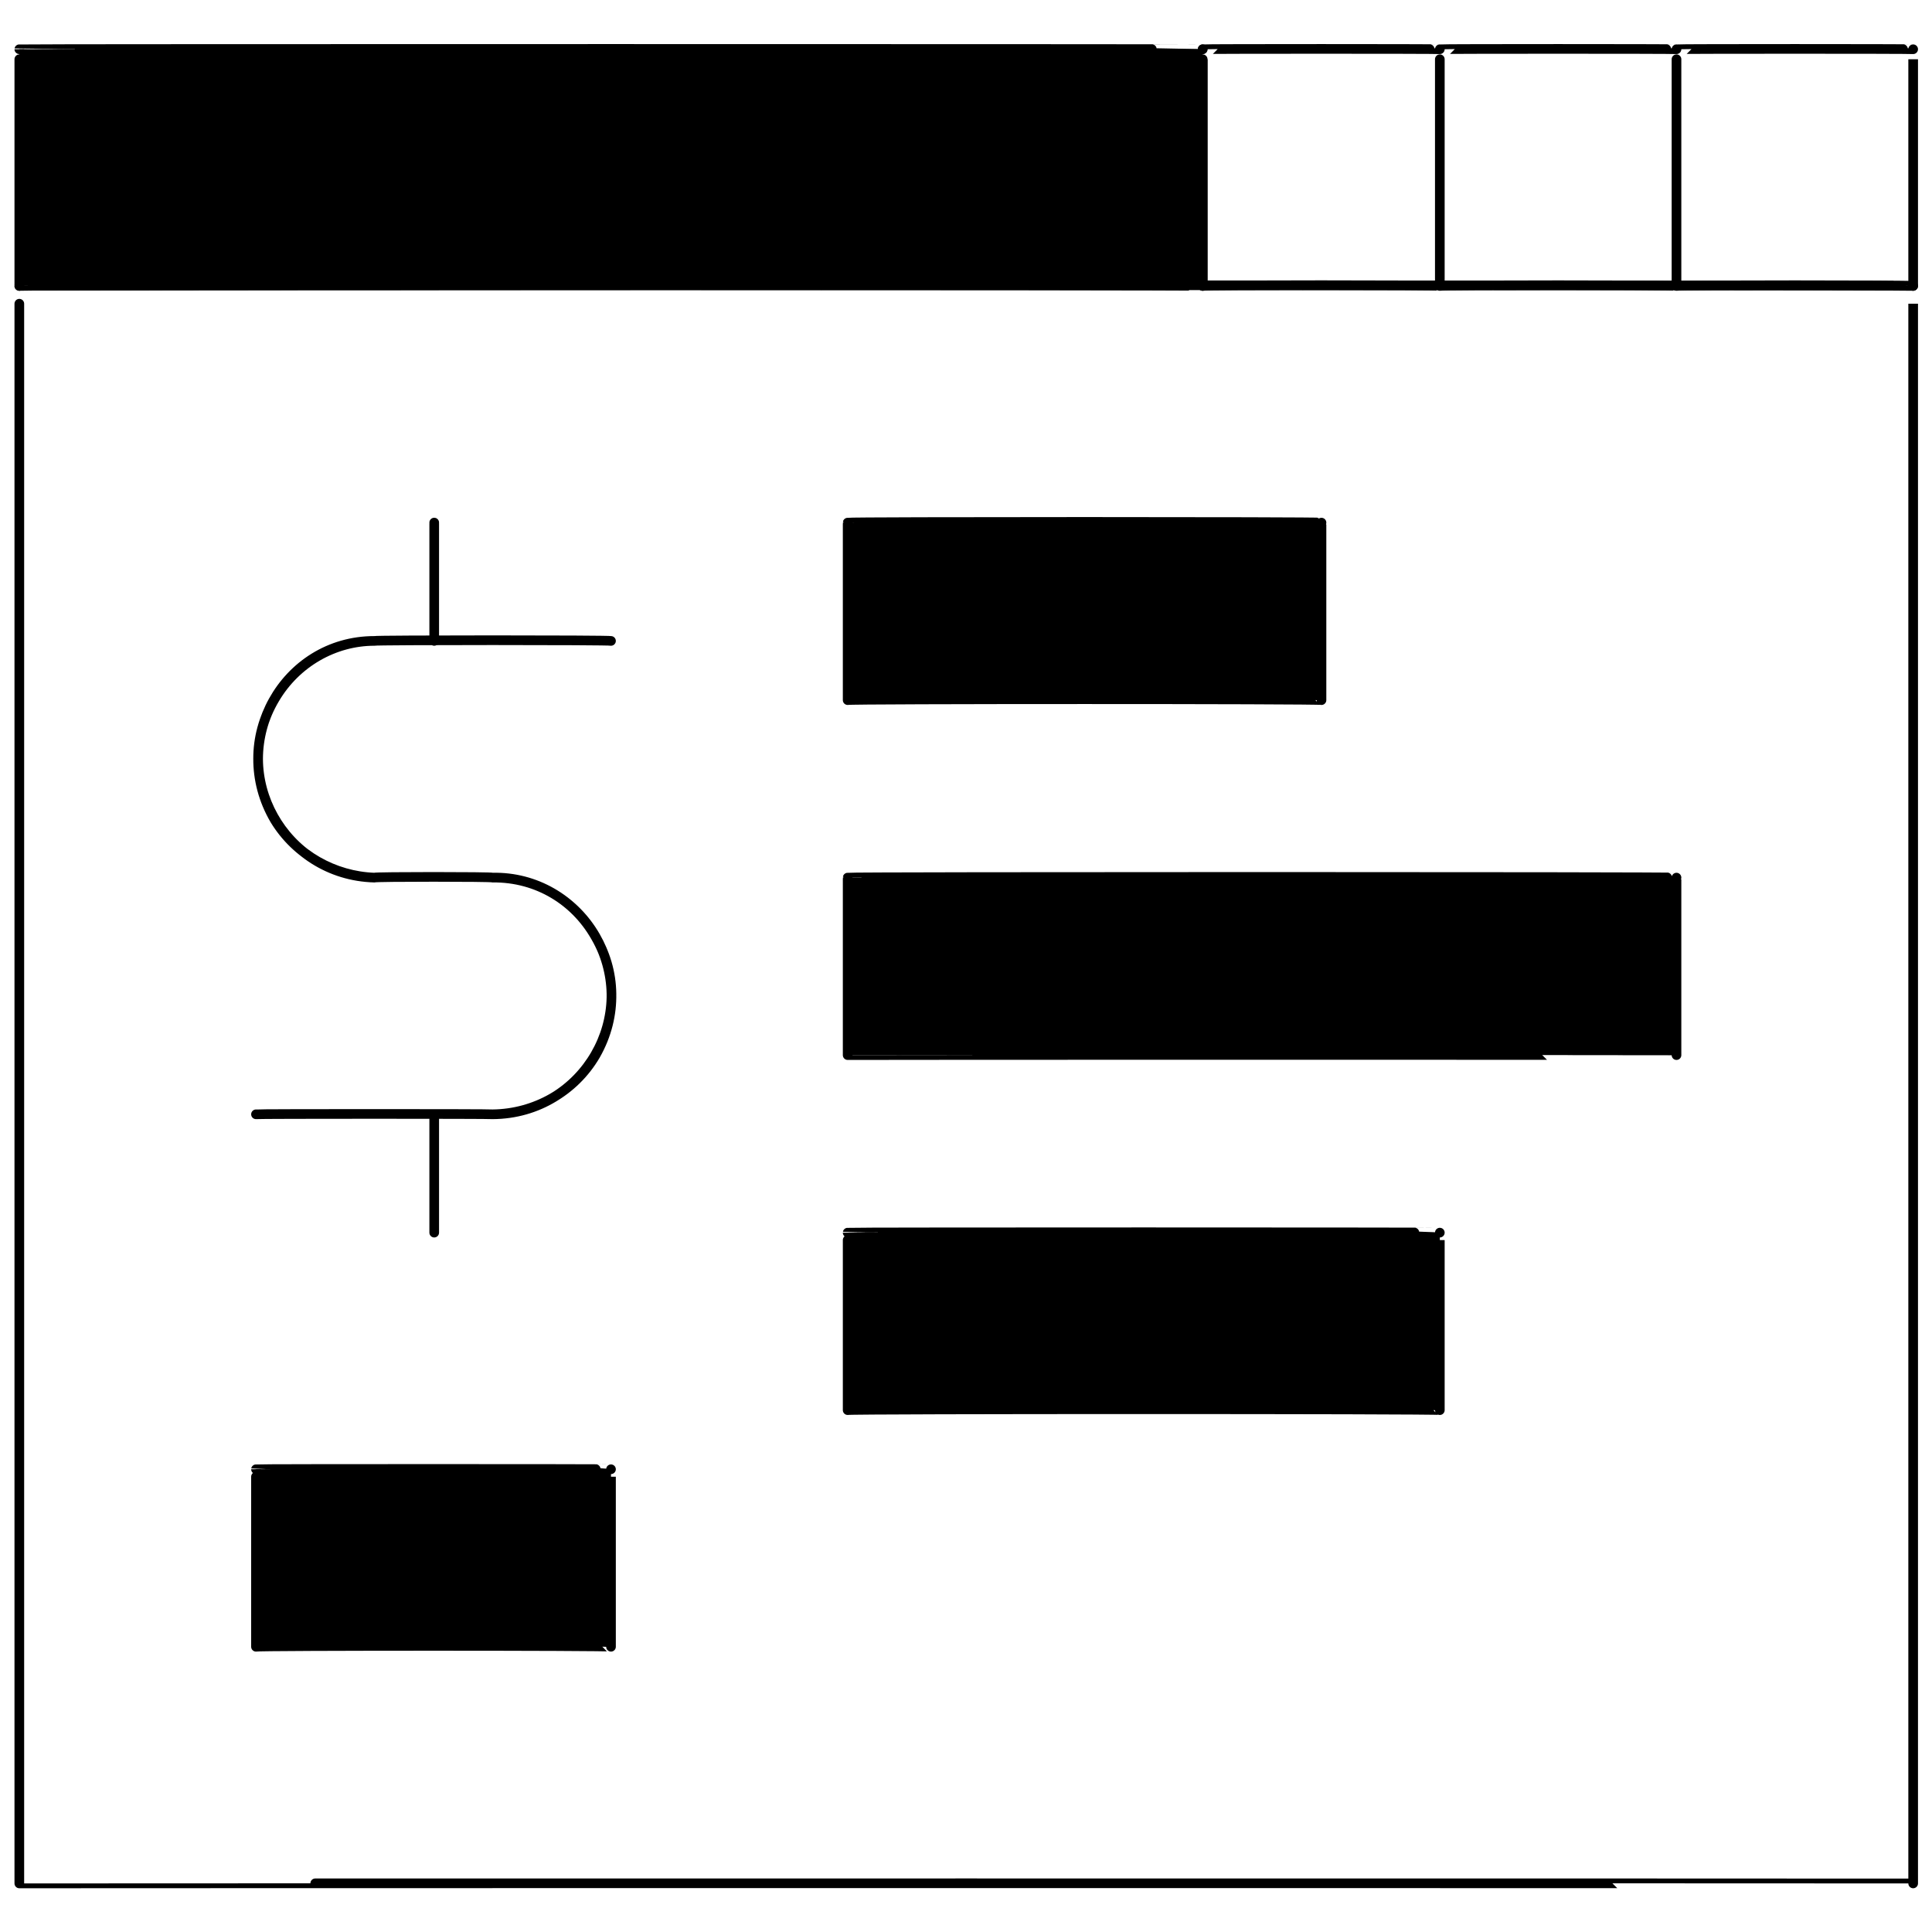 <svg xmlns="http://www.w3.org/2000/svg" version="1.1" xmlns:xlink="http://www.w3.org/1999/xlink" width="100%" height="100%" id="svgWorkerArea" viewBox="0 0 400 400" xmlns:artdraw="https://artdraw.muisca.co" style="background: white;"><defs id="defsdoc"><pattern id="patternBool" x="0" y="0" width="10" height="10" patternUnits="userSpaceOnUse" patternTransform="rotate(35)"><circle cx="5" cy="5" r="4" style="stroke: none;fill: #ff000070;"></circle></pattern></defs><g id="fileImp-686376396" class="cosito"><path id="pathImp-967965465" fill="none" stroke="#000" stroke-linecap="round" stroke-linejoin="round" stroke-miterlimit="10" stroke-width="2" class="grouped" d="M4 59.199C4 59.002 396.1 59.002 396.1 59.199 396.1 59.002 396.1 389.902 396.1 389.944 396.1 389.902 4 389.902 4 389.944 4 389.902 4 59.002 4 59.199"></path><path id="pathImp-591745407" stroke="#000" stroke-linecap="round" stroke-linejoin="round" stroke-miterlimit="10" stroke-width="2" class="grouped" d="M53 304.194C53 304.102 126.5 304.102 126.5 304.194 126.5 304.102 126.5 340.702 126.5 340.944 126.5 340.702 53 340.702 53 340.944 53 340.702 53 304.102 53 304.194M175.5 108.204C175.5 108.002 273.6 108.002 273.6 108.204 273.6 108.002 273.6 144.702 273.6 144.953 273.6 144.702 175.5 144.702 175.5 144.953 175.5 144.702 175.5 108.002 175.5 108.204M175.5 181.699C175.5 181.502 347.1 181.502 347.1 181.699 347.1 181.502 347.1 218.402 347.1 218.449 347.1 218.402 175.5 218.402 175.5 218.449 175.5 218.402 175.5 181.502 175.5 181.699M175.5 255.203C175.5 255.102 298.1 255.102 298.1 255.203 298.1 255.102 298.1 291.702 298.1 291.954 298.1 291.702 175.5 291.702 175.5 291.954 175.5 291.702 175.5 255.102 175.5 255.203M4 10.194C4 10.102 249 10.102 249 10.194 249 10.102 249 59.002 249 59.199 249 59.002 4 59.002 4 59.199 4 59.002 4 10.102 4 10.194"></path><path id="pathImp-16708540" fill="none" stroke="#000" stroke-linecap="round" stroke-linejoin="round" stroke-miterlimit="10" stroke-width="2" class="grouped" d="M347.1 10.194C347.1 10.102 396.1 10.102 396.1 10.194 396.1 10.102 396.1 59.002 396.1 59.199 396.1 59.002 347.1 59.002 347.1 59.199 347.1 59.002 347.1 10.102 347.1 10.194M298.1 10.194C298.1 10.102 347.1 10.102 347.1 10.194 347.1 10.102 347.1 59.002 347.1 59.199 347.1 59.002 298.1 59.002 298.1 59.199 298.1 59.002 298.1 10.102 298.1 10.194M249 10.194C249 10.102 298.1 10.102 298.1 10.194 298.1 10.102 298.1 59.002 298.1 59.199 298.1 59.002 249 59.002 249 59.199 249 59.002 249 10.102 249 10.194M53 230.704C53 230.602 102 230.602 102 230.704 120.9 230.602 132.7 210.102 123.3 193.95 118.9 186.202 110.8 181.502 102 181.699 102 181.502 77.5 181.502 77.5 181.699 58.8 181.202 47.3 160.702 56.9 144.645 61.3 137.202 69.2 132.702 77.5 132.694 77.5 132.502 126.5 132.502 126.5 132.694 126.5 132.502 77.5 132.502 77.5 132.694 58.8 132.702 47.3 153.402 56.9 169.748 61.3 177.002 69.2 181.402 77.5 181.699 77.5 181.502 102 181.502 102 181.699 120.9 181.502 132.7 202.002 123.3 218.452 118.9 226.002 110.8 230.602 102 230.704 102 230.602 53 230.602 53 230.704 53 230.602 53 230.602 53 230.704M89.9 230.704C89.9 230.602 89.9 255.102 89.9 255.203 89.9 255.102 89.9 230.602 89.9 230.704 89.9 230.602 89.9 230.602 89.9 230.704M89.9 108.194C89.9 108.002 89.9 132.502 89.9 132.694 89.9 132.502 89.9 108.002 89.9 108.194 89.9 108.002 89.9 108.002 89.9 108.194"></path></g></svg>
